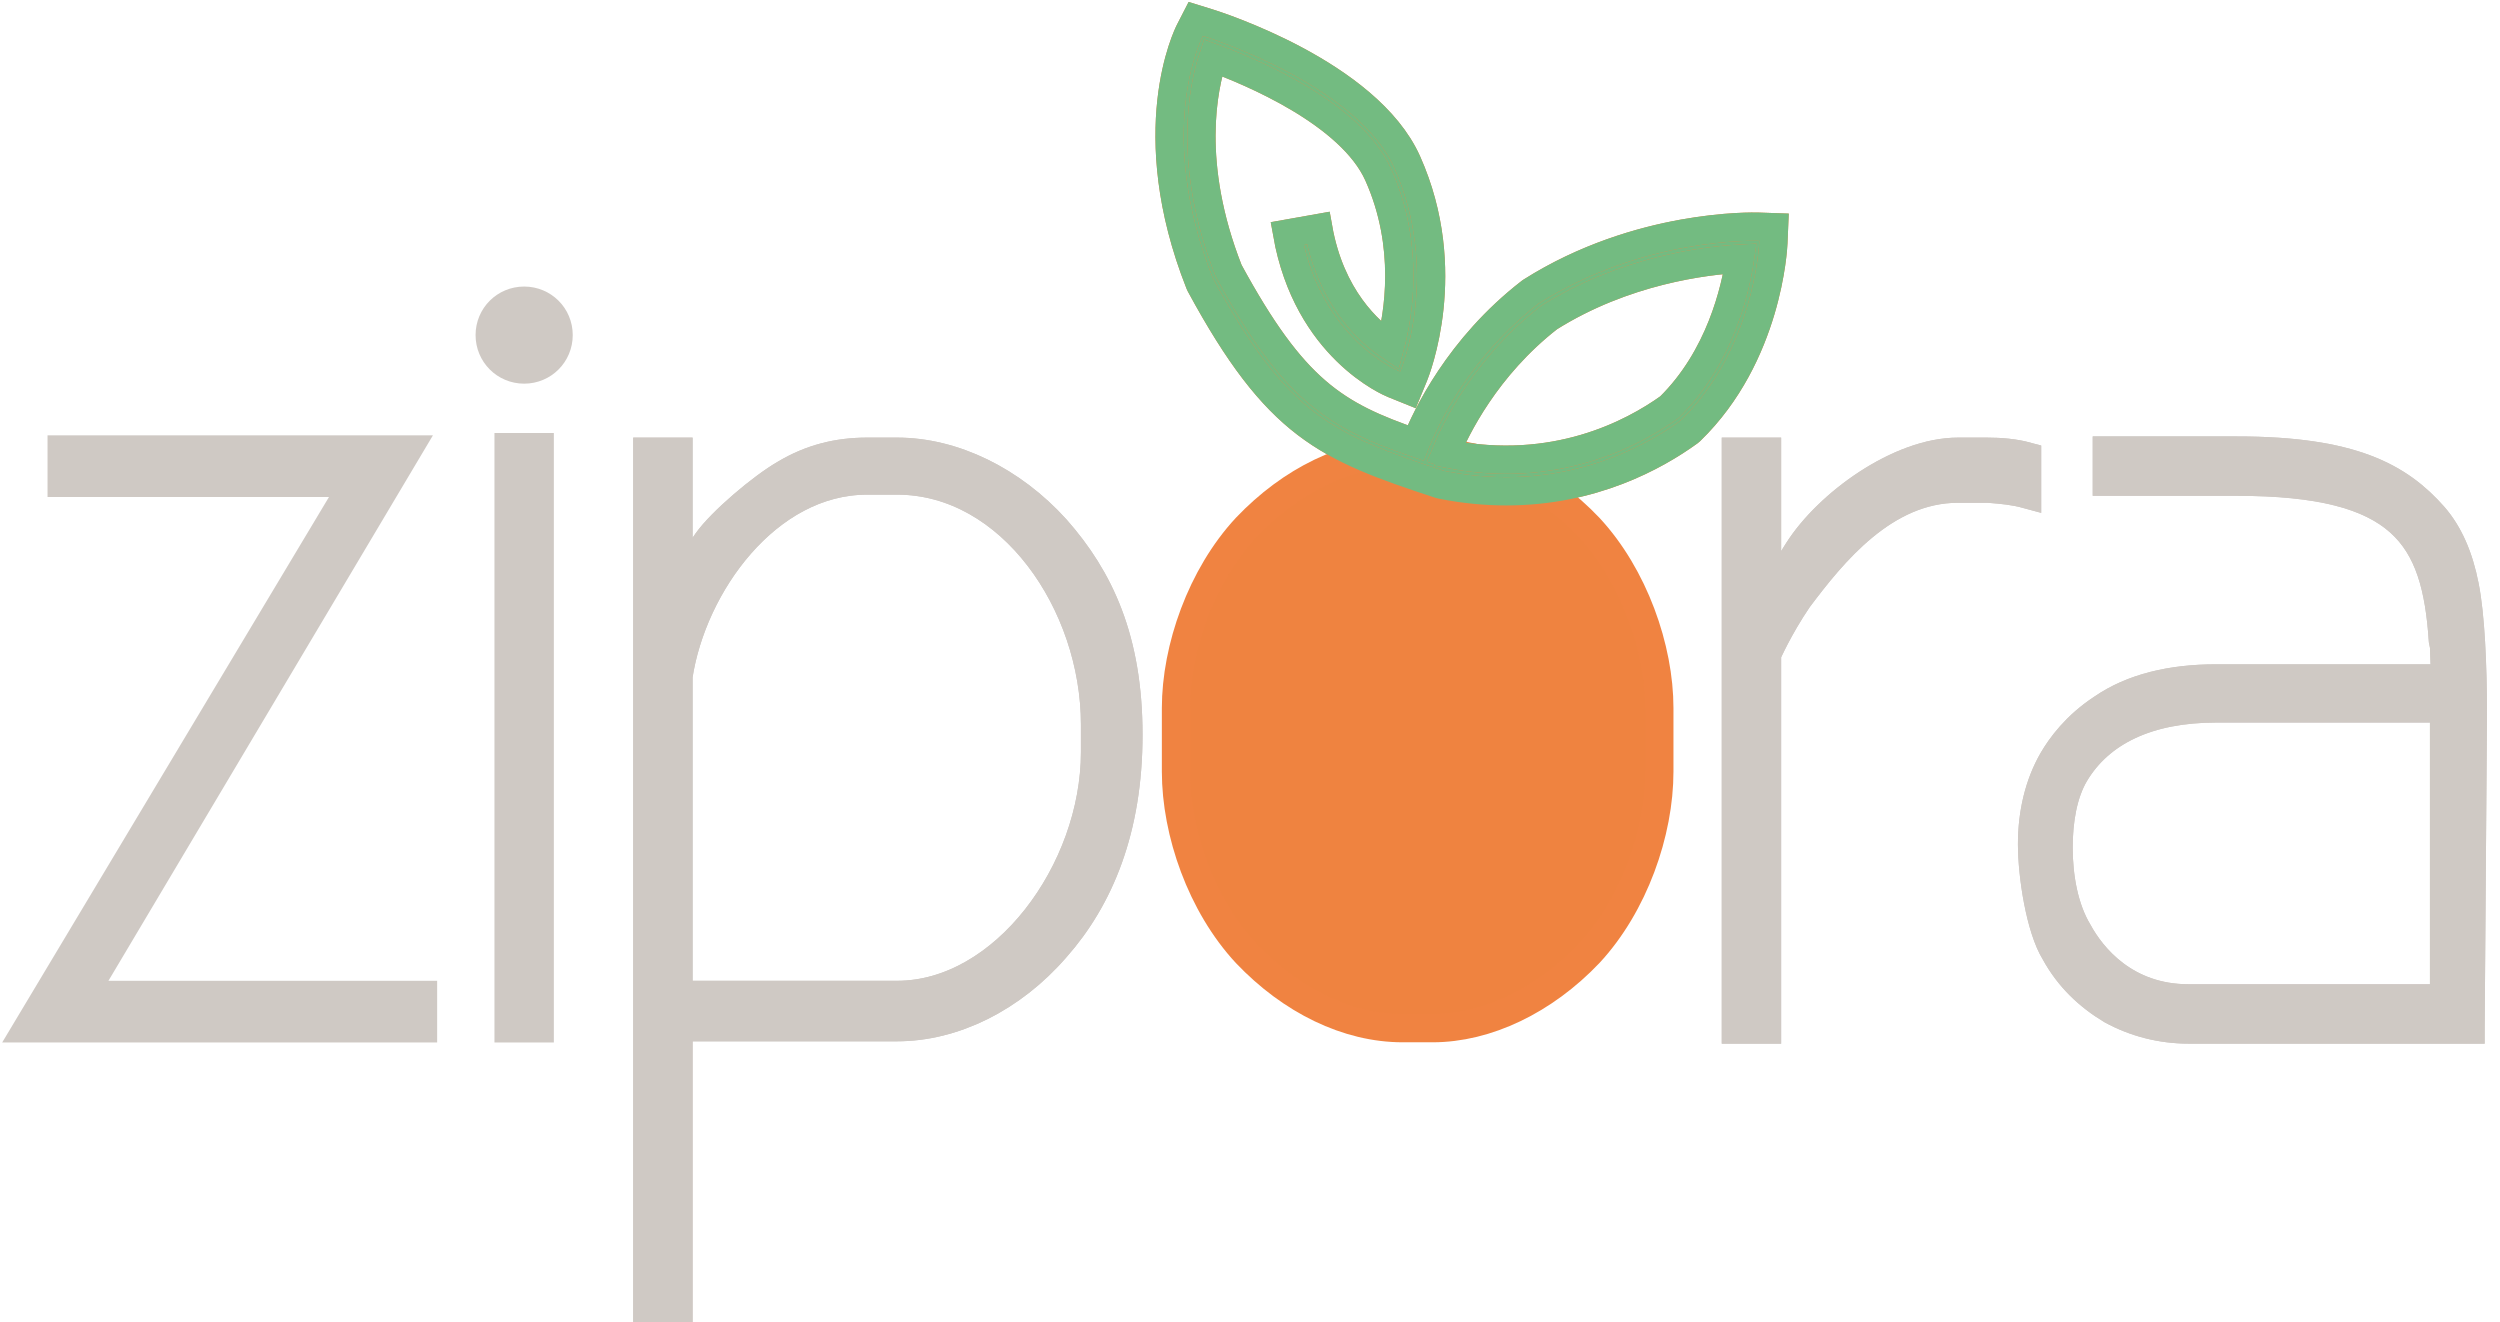 <?xml version="1.0" encoding="UTF-8"?>
<!-- Creator: CorelDRAW 2020 (64-Bit) -->
<svg xmlns="http://www.w3.org/2000/svg" xmlns:xlink="http://www.w3.org/1999/xlink" xmlns:xodm="http://www.corel.com/coreldraw/odm/2003" xml:space="preserve" width="15.579mm" height="8.24mm" version="1.1" style="shape-rendering:geometricPrecision; text-rendering:geometricPrecision; image-rendering:optimizeQuality; fill-rule:evenodd; clip-rule:evenodd" viewBox="0 0 1557.86 823.96">
 <defs>
  <style type="text/css">
   <![CDATA[
    .str2 {stroke:#73BB81;stroke-width:17.64;stroke-miterlimit:10}
    .str1 {stroke:#F08341;stroke-width:17.64;stroke-miterlimit:10}
    .str0 {stroke:#CFC9C4;stroke-width:17.64;stroke-miterlimit:10}
    .fil1 {fill:none;fill-rule:nonzero}
    .fil3 {fill:#73BB81;fill-rule:nonzero}
    .fil2 {fill:#EF8340;fill-rule:nonzero}
    .fil0 {fill:#CFC9C4;fill-rule:nonzero}
   ]]>
  </style>
 </defs>
 <g id="OK">
  <polygon class="fil0 str0" points="220.57,300.87 38.44,300.87 38.44,280.07 254.28,280.07 52.06,619.99 263.59,619.99 263.59,640.78 16.92,640.78 "></polygon>
  <path class="fil0 str0" d="M305.17 208.79c0,-11.91 9.54,-21.42 21.46,-21.42 11.9,0 21.45,9.51 21.45,21.42 0,11.92 -9.55,21.46 -21.45,21.46 -11.92,0 -21.46,-9.54 -21.46,-21.46z"></path>
  <polygon class="fil0 str0" points="316.94,278.63 336.31,278.63 336.31,640.79 316.94,640.79 "></polygon>
  <path class="fil0 str0" d="M540.36 299.41c-62.39,0 -108.98,65.27 -117.59,121.92l0 198.66 136.24 0c66.71,0 123.37,-77.46 123.37,-151.31l0 -17.23c0,-75.29 -52.37,-152.04 -123.37,-152.04l-18.65 0zm-136.96 518.5l0 -536.41 19.37 0 0 83.91c0,0 9.31,-15.77 17.92,-27.98 8.61,-12.19 33.71,-33.69 48.77,-42.31 15.77,-9.34 32.26,-13.62 50.9,-13.62l18.65 0c35.13,0 71.72,17.91 98.97,48.04 27.26,30.84 45.17,68.85 45.17,128.38 0,58.79 -17.91,101.83 -45.17,132.67 -27.25,31.55 -63.84,49.47 -98.97,49.47l-136.24 0 0 177.85 -19.37 0z"></path>
  <path class="fil1 str0" d="M540.36 299.41c-62.39,0 -108.98,65.27 -117.59,121.92l0 198.66 136.24 0c66.71,0 123.37,-77.46 123.37,-151.31l0 -17.23c0,-75.29 -52.37,-152.04 -123.37,-152.04l-18.65 0zm-136.96 518.5l0 -536.41 19.37 0 0 83.91c0,0 9.31,-15.77 17.92,-27.98 8.61,-12.19 33.71,-33.69 48.77,-42.31 15.77,-9.34 32.26,-13.62 50.9,-13.62l18.65 0c35.13,0 71.72,17.91 98.97,48.04 27.26,30.84 45.17,68.85 45.17,128.38 0,58.79 -17.91,101.83 -45.17,132.67 -27.25,31.55 -63.84,49.47 -98.97,49.47l-136.24 0 0 177.85 -19.37 0z"></path>
  <path class="fil0 str0" d="M1081.72 281.5l19.37 0 0 95.39c0,0 2.87,-7.88 19.37,-33.73 18.64,-29.39 63.11,-61.66 99.67,-61.66l17.95 0c8.58,0 17.19,0.72 25.07,2.87l0 23.66c-7.88,-2.15 -15.04,-2.88 -24.38,-3.56l-18.64 0c-45.89,0 -78.17,40.14 -99.67,68.82 -12.19,17.92 -19.37,34.41 -19.37,34.41l0 233.81 -19.37 0 0 -360.01z"></path>
  <path class="fil1 str0" d="M1081.72 281.5l19.37 0 0 95.39c0,0 2.87,-7.88 19.37,-33.73 18.64,-29.39 63.11,-61.66 99.67,-61.66l17.95 0c8.58,0 17.19,0.72 25.07,2.87l0 23.66c-7.88,-2.15 -15.04,-2.88 -24.38,-3.56l-18.64 0c-45.89,0 -78.17,40.14 -99.67,68.82 -12.19,17.92 -19.37,34.41 -19.37,34.41l0 233.81 -19.37 0 0 -360.01z"></path>
  <path class="fil0 str0" d="M1292.81 482.3c-7.16,12.19 -10.03,28.68 -10.03,45.9 0,18.64 3.57,38.01 12.18,52.33 8.61,15.78 29.4,41.61 68.85,41.61l159.21 0 0 -180.72 -13.64 0 -128.38 0c-42.29,0 -72.42,14.36 -88.19,40.88zm246.67 159.21l-175.67 0c-17.22,0 -33.71,-4.33 -48.07,-12.21 -14.32,-8.61 -26.53,-20.07 -35.14,-35.83 -9.31,-15.08 -14.32,-48.08 -14.32,-67.42 0,-19.37 4.29,-37.31 12.9,-52.36 5.02,-8.6 14.36,-21.51 30.82,-32.27 18.67,-12.9 43.05,-18.65 71,-18.65l142.71 0 -0.69 -20.07 -0.73 -3.58c-4.32,-65.26 -25.1,-98.98 -128.38,-98.98l-81.03 0 0 -19.37 81.03 0c71.73,0 101.13,16.5 122.65,40.88 9.33,10.76 15.76,25.12 19.37,43.76 3.55,17.92 5,48.76 5,79.61l-1.45 196.49z"></path>
  <path class="fil1 str0" d="M1292.81 482.3c-7.16,12.19 -10.03,28.68 -10.03,45.9 0,18.64 3.57,38.01 12.18,52.33 8.61,15.78 29.4,41.61 68.85,41.61l159.21 0 0 -180.72 -13.64 0 -128.38 0c-42.29,0 -72.42,14.36 -88.19,40.88zm246.67 159.21l-175.67 0c-17.22,0 -33.71,-4.33 -48.07,-12.21 -14.32,-8.61 -26.53,-20.07 -35.14,-35.83 -9.31,-15.08 -14.32,-48.08 -14.32,-67.42 0,-19.37 4.29,-37.31 12.9,-52.36 5.02,-8.6 14.36,-21.51 30.82,-32.27 18.67,-12.9 43.05,-18.65 71,-18.65l142.71 0 -0.69 -20.07 -0.73 -3.58c-4.32,-65.26 -25.1,-98.98 -128.38,-98.98l-81.03 0 0 -19.37 81.03 0c71.73,0 101.13,16.5 122.65,40.88 9.33,10.76 15.76,25.12 19.37,43.76 3.55,17.92 5,48.76 5,79.61l-1.45 196.49z"></path>
  <path class="fil2 str1" d="M776.56 594.05c-27.98,-30.13 -43.74,-75.3 -43.74,-113.31l0 -39.44c0,-37.31 15.76,-82.48 43.74,-112.6 27.95,-29.4 63.09,-46.59 97.53,-46.59l18.64 0c33.7,0 69.57,17.19 97.52,46.59 27.98,30.12 43.74,75.29 43.74,112.6l0 39.44c0,38.01 -15.76,83.18 -43.74,113.31 -27.95,29.4 -63.82,46.62 -97.52,46.62l-18.64 0c-34.44,0 -69.58,-17.22 -97.53,-46.62z"></path>
  <path class="fil3 str1" d="M902.54 282.86c66.05,13.05 114.42,-12.4 137.74,-29.11 31.54,-31.02 41.14,-73.2 43.97,-92.57 -21.48,1.17 -71.99,7.17 -119.05,36.73 -39.3,30.61 -58.09,69.34 -64.3,84.41 0.54,0.18 1.09,0.36 1.64,0.54zm36.16 23.28c-12.76,0 -26.3,-1.24 -40.59,-4.1l-1.14 -0.3c-70.62,-23.18 -101.18,-36.09 -148.92,-124.14l-0.5 -1.07c-37.41,-94.64 -7.47,-154.86 -6.17,-157.37l3.77 -7.34 7.89 2.44c4.04,1.26 99.05,31.32 123.8,86.66 30.3,67.71 5.34,130.32 4.26,132.95l-3.71 9.05 -9.07 -3.66c-2.18,-0.87 -53.61,-22.37 -66.25,-93.67l19.37 -3.44c7.62,42.99 31.43,64.56 44.83,73.55 5.17,-19.37 12.5,-62.31 -7.38,-106.76 -17.25,-38.55 -79.96,-64.48 -103.06,-72.92 -5.96,18.04 -16.43,65.96 9.8,132.73 40.48,74.51 66.22,90 116.54,107.32 6.52,-16.43 26.87,-59.51 71.35,-94l0.78 -0.54c66.97,-42.27 138.26,-40.35 141.26,-40.28l9.91 0.34 -0.42 9.91c-0.12,2.84 -3.51,70.13 -51.57,116.86l-1.09 0.91c-20.79,15.04 -60.19,36.87 -113.69,36.87z"></path>
  <path class="fil1 str2" d="M902.54 282.86c66.05,13.05 114.42,-12.4 137.74,-29.11 31.54,-31.02 41.14,-73.2 43.97,-92.57 -21.48,1.17 -71.99,7.17 -119.05,36.73 -39.3,30.61 -58.09,69.34 -64.3,84.41 0.54,0.18 1.09,0.36 1.64,0.54zm36.16 23.28c-12.76,0 -26.3,-1.24 -40.59,-4.1l-1.14 -0.3c-70.62,-23.18 -101.18,-36.09 -148.92,-124.14l-0.5 -1.07c-37.41,-94.64 -7.47,-154.86 -6.17,-157.37l3.77 -7.34 7.89 2.44c4.04,1.26 99.05,31.32 123.8,86.66 30.3,67.71 5.34,130.32 4.26,132.95l-3.71 9.05 -9.07 -3.66c-2.18,-0.87 -53.61,-22.37 -66.25,-93.67l19.37 -3.44c7.62,42.99 31.43,64.56 44.83,73.55 5.17,-19.37 12.5,-62.31 -7.38,-106.76 -17.25,-38.55 -79.96,-64.48 -103.06,-72.92 -5.96,18.04 -16.43,65.96 9.8,132.73 40.48,74.51 66.22,90 116.54,107.32 6.52,-16.43 26.87,-59.51 71.35,-94l0.78 -0.54c66.97,-42.27 138.26,-40.35 141.26,-40.28l9.91 0.34 -0.42 9.91c-0.12,2.84 -3.51,70.13 -51.57,116.86l-1.09 0.91c-20.79,15.04 -60.19,36.87 -113.69,36.87z"></path>
 </g>
</svg>
